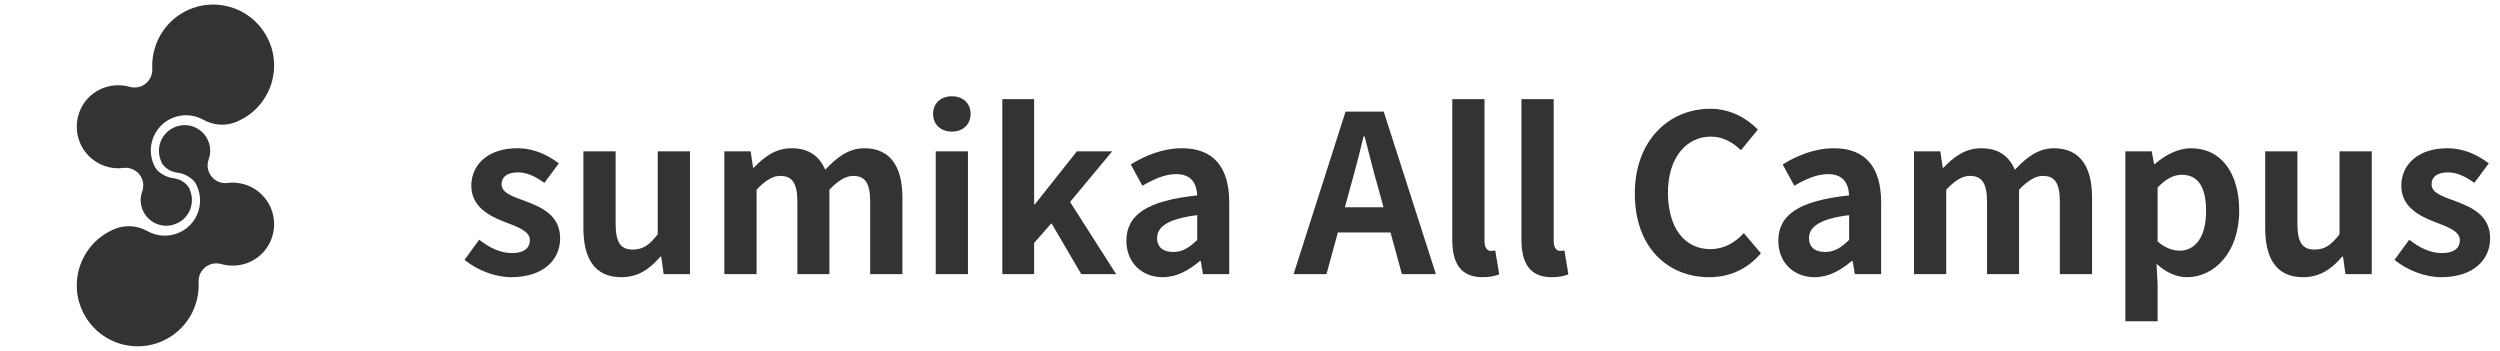 <svg width="228" height="32" viewBox="0 0 228 32" fill="none" xmlns="http://www.w3.org/2000/svg">
<path d="M7.477 13.4C7.935 14.218 8.687 14.855 9.587 15.15C10.127 15.33 10.699 15.395 11.255 15.313C11.501 15.281 11.762 15.313 11.991 15.395C12.4 15.542 12.76 15.853 12.94 16.295C13.103 16.671 13.103 17.08 12.973 17.456C12.711 18.159 12.809 18.928 13.234 19.566C13.414 19.844 13.676 20.073 13.954 20.253C14.641 20.662 15.442 20.694 16.145 20.367C17.323 19.828 17.83 18.437 17.29 17.26V17.227C17.045 16.72 16.571 16.491 16.44 16.426C16.358 16.393 16.26 16.36 16.26 16.36C15.982 16.262 15.753 16.246 15.688 16.229C15.164 16.164 14.412 15.739 14.15 15.264C14.15 15.248 14.101 15.166 14.052 15.068C13.954 14.872 13.888 14.659 13.839 14.447C13.545 13.204 14.036 11.895 15.05 11.143C15.23 11.012 15.409 10.897 15.622 10.799C15.622 10.799 15.622 10.799 15.639 10.799C16.603 10.358 17.666 10.44 18.533 10.914C19.417 11.405 20.447 11.519 21.396 11.175C21.526 11.126 21.657 11.077 21.772 11.012C23.276 10.325 24.372 9.017 24.814 7.397C25.108 6.285 25.059 5.075 24.634 3.995C24.029 2.442 22.819 1.264 21.265 0.724C19.744 0.201 18.092 0.348 16.685 1.15C15.557 1.787 14.69 2.818 14.232 4.045C13.97 4.764 13.856 5.5 13.888 6.252C13.905 6.563 13.839 6.89 13.676 7.168C13.283 7.839 12.531 8.117 11.828 7.921C10.961 7.675 10.028 7.741 9.194 8.117C8.278 8.542 7.575 9.295 7.232 10.243C6.856 11.29 6.937 12.418 7.477 13.4Z" fill="#333333"/>
<path d="M24.524 18.601C24.066 17.783 23.313 17.145 22.414 16.851C21.874 16.671 21.302 16.605 20.745 16.687C20.5 16.72 20.238 16.687 20.009 16.605C19.601 16.458 19.241 16.147 19.061 15.706C18.897 15.329 18.897 14.921 19.028 14.544C19.29 13.841 19.192 13.072 18.766 12.435C18.587 12.156 18.325 11.928 18.047 11.748C17.36 11.339 16.558 11.306 15.855 11.633C14.678 12.173 14.171 13.563 14.71 14.741V14.773C14.956 15.28 15.43 15.509 15.561 15.575C15.643 15.607 15.741 15.64 15.741 15.64C16.019 15.738 16.248 15.755 16.313 15.771C16.837 15.836 17.589 16.262 17.851 16.736C17.851 16.752 17.9 16.834 17.949 16.932C18.047 17.129 18.112 17.341 18.161 17.554C18.456 18.797 17.965 20.105 16.951 20.858C16.771 20.988 16.591 21.103 16.378 21.201C16.378 21.201 16.378 21.201 16.362 21.201C15.397 21.643 14.334 21.561 13.467 21.087C12.584 20.596 11.554 20.482 10.605 20.825C10.474 20.874 10.343 20.923 10.229 20.988C8.724 21.675 7.628 22.984 7.187 24.603C6.892 25.715 6.941 26.925 7.367 28.005C7.972 29.559 9.182 30.736 10.736 31.276C12.257 31.799 13.909 31.652 15.315 30.851C16.444 30.213 17.311 29.183 17.769 27.956C18.03 27.236 18.145 26.5 18.112 25.748C18.096 25.437 18.161 25.11 18.325 24.832C18.717 24.161 19.47 23.883 20.173 24.08C21.04 24.325 21.972 24.26 22.806 23.883C23.722 23.458 24.425 22.706 24.769 21.757C25.145 20.71 25.063 19.582 24.524 18.601Z" fill="#333333"/>
<path d="M46.624 25.28C45.124 25.28 43.484 24.62 42.364 23.7L43.704 21.86C44.704 22.64 45.664 23.08 46.704 23.08C47.824 23.08 48.324 22.6 48.324 21.9C48.324 21.06 47.164 20.68 45.984 20.22C44.564 19.68 42.984 18.82 42.984 16.94C42.984 14.94 44.604 13.52 47.164 13.52C48.784 13.52 50.044 14.2 50.964 14.9L49.644 16.68C48.844 16.1 48.064 15.72 47.244 15.72C46.224 15.72 45.744 16.16 45.744 16.8C45.744 17.62 46.784 17.92 47.964 18.36C49.444 18.92 51.084 19.66 51.084 21.74C51.084 23.7 49.544 25.28 46.624 25.28ZM56.666 25.28C54.246 25.28 53.206 23.6 53.206 20.8V13.8H56.146V20.42C56.146 22.14 56.626 22.76 57.706 22.76C58.626 22.76 59.226 22.36 59.986 21.36V13.8H62.926V25H60.526L60.306 23.4H60.226C59.266 24.54 58.186 25.28 56.666 25.28ZM66.061 25V13.8H68.46L68.68 15.3H68.74C69.68 14.32 70.721 13.52 72.18 13.52C73.781 13.52 74.721 14.24 75.26 15.48C76.281 14.4 77.361 13.52 78.82 13.52C81.201 13.52 82.3 15.2 82.3 18.02V25H79.361V18.38C79.361 16.64 78.861 16.04 77.8 16.04C77.16 16.04 76.441 16.46 75.641 17.3V25H72.721V18.38C72.721 16.64 72.201 16.04 71.141 16.04C70.501 16.04 69.781 16.46 69.001 17.3V25H66.061ZM85.338 25V13.8H88.278V25H85.338ZM86.818 12C85.798 12 85.098 11.36 85.098 10.38C85.098 9.42 85.798 8.78 86.818 8.78C87.818 8.78 88.518 9.42 88.518 10.38C88.518 11.36 87.818 12 86.818 12ZM91.412 25V9.04H94.312V18.62H94.392L98.212 13.8H101.432L97.592 18.42L101.792 25H98.612L95.892 20.36L94.312 22.16V25H91.412ZM106.047 25.28C104.047 25.28 102.727 23.86 102.727 21.96C102.727 19.56 104.667 18.3 109.187 17.82C109.127 16.72 108.647 15.88 107.267 15.88C106.227 15.88 105.227 16.34 104.187 16.94L103.127 15C104.447 14.18 106.047 13.52 107.807 13.52C110.647 13.52 112.107 15.22 112.107 18.46V25H109.707L109.507 23.8H109.427C108.447 24.64 107.327 25.28 106.047 25.28ZM107.007 22.98C107.847 22.98 108.467 22.58 109.187 21.88V19.62C106.447 19.96 105.527 20.72 105.527 21.72C105.527 22.6 106.147 22.98 107.007 22.98ZM123.095 17.28L122.655 18.9H126.175L125.735 17.28C125.275 15.74 124.875 14.04 124.455 12.44H124.355C123.975 14.06 123.535 15.74 123.095 17.28ZM117.975 25L122.715 10.18H126.195L130.955 25H127.855L126.815 21.2H122.015L120.975 25H117.975ZM135.207 25.28C133.167 25.28 132.447 23.94 132.447 21.86V9.04H135.387V21.98C135.387 22.66 135.687 22.88 135.967 22.88C136.087 22.88 136.167 22.88 136.367 22.84L136.727 25.02C136.387 25.16 135.907 25.28 135.207 25.28ZM141.516 25.28C139.476 25.28 138.756 23.94 138.756 21.86V9.04H141.696V21.98C141.696 22.66 141.996 22.88 142.276 22.88C142.396 22.88 142.476 22.88 142.676 22.84L143.036 25.02C142.696 25.16 142.216 25.28 141.516 25.28ZM155.876 25.28C152.136 25.28 149.096 22.6 149.096 17.66C149.096 12.78 152.236 9.92 155.976 9.92C157.856 9.92 159.356 10.82 160.316 11.82L158.776 13.7C158.016 12.98 157.156 12.46 156.036 12.46C153.796 12.46 152.116 14.38 152.116 17.56C152.116 20.78 153.636 22.72 155.976 22.72C157.256 22.72 158.236 22.12 159.036 21.26L160.596 23.1C159.376 24.52 157.796 25.28 155.876 25.28ZM165.5 25.28C163.5 25.28 162.18 23.86 162.18 21.96C162.18 19.56 164.12 18.3 168.64 17.82C168.58 16.72 168.1 15.88 166.72 15.88C165.68 15.88 164.68 16.34 163.64 16.94L162.58 15C163.9 14.18 165.5 13.52 167.26 13.52C170.1 13.52 171.56 15.22 171.56 18.46V25H169.16L168.96 23.8H168.88C167.9 24.64 166.78 25.28 165.5 25.28ZM166.46 22.98C167.3 22.98 167.92 22.58 168.64 21.88V19.62C165.9 19.96 164.98 20.72 164.98 21.72C164.98 22.6 165.6 22.98 166.46 22.98ZM174.557 25V13.8H176.957L177.177 15.3H177.237C178.177 14.32 179.217 13.52 180.677 13.52C182.277 13.52 183.217 14.24 183.757 15.48C184.777 14.4 185.857 13.52 187.317 13.52C189.697 13.52 190.797 15.2 190.797 18.02V25H187.857V18.38C187.857 16.64 187.357 16.04 186.297 16.04C185.657 16.04 184.937 16.46 184.137 17.3V25H181.217V18.38C181.217 16.64 180.697 16.04 179.637 16.04C178.997 16.04 178.277 16.46 177.497 17.3V25H174.557ZM193.834 29.3V13.8H196.234L196.454 14.96H196.514C197.454 14.16 198.614 13.52 199.814 13.52C202.574 13.52 204.214 15.78 204.214 19.22C204.214 23.06 201.914 25.28 199.454 25.28C198.474 25.28 197.534 24.84 196.674 24.06L196.774 25.9V29.3H193.834ZM198.794 22.86C200.154 22.86 201.194 21.7 201.194 19.26C201.194 17.12 200.514 15.94 198.974 15.94C198.214 15.94 197.534 16.32 196.774 17.1V22.02C197.474 22.64 198.194 22.86 198.794 22.86ZM210.045 25.28C207.625 25.28 206.585 23.6 206.585 20.8V13.8H209.525V20.42C209.525 22.14 210.005 22.76 211.085 22.76C212.005 22.76 212.605 22.36 213.365 21.36V13.8H216.305V25H213.905L213.685 23.4H213.605C212.645 24.54 211.565 25.28 210.045 25.28ZM222.639 25.28C221.139 25.28 219.499 24.62 218.379 23.7L219.719 21.86C220.719 22.64 221.679 23.08 222.719 23.08C223.839 23.08 224.339 22.6 224.339 21.9C224.339 21.06 223.179 20.68 221.999 20.22C220.579 19.68 218.999 18.82 218.999 16.94C218.999 14.94 220.619 13.52 223.179 13.52C224.799 13.52 226.059 14.2 226.979 14.9L225.659 16.68C224.859 16.1 224.079 15.72 223.259 15.72C222.239 15.72 221.759 16.16 221.759 16.8C221.759 17.62 222.799 17.92 223.979 18.36C225.459 18.92 227.099 19.66 227.099 21.74C227.099 23.7 225.559 25.28 222.639 25.28Z" fill="#333333"/>
</svg>
